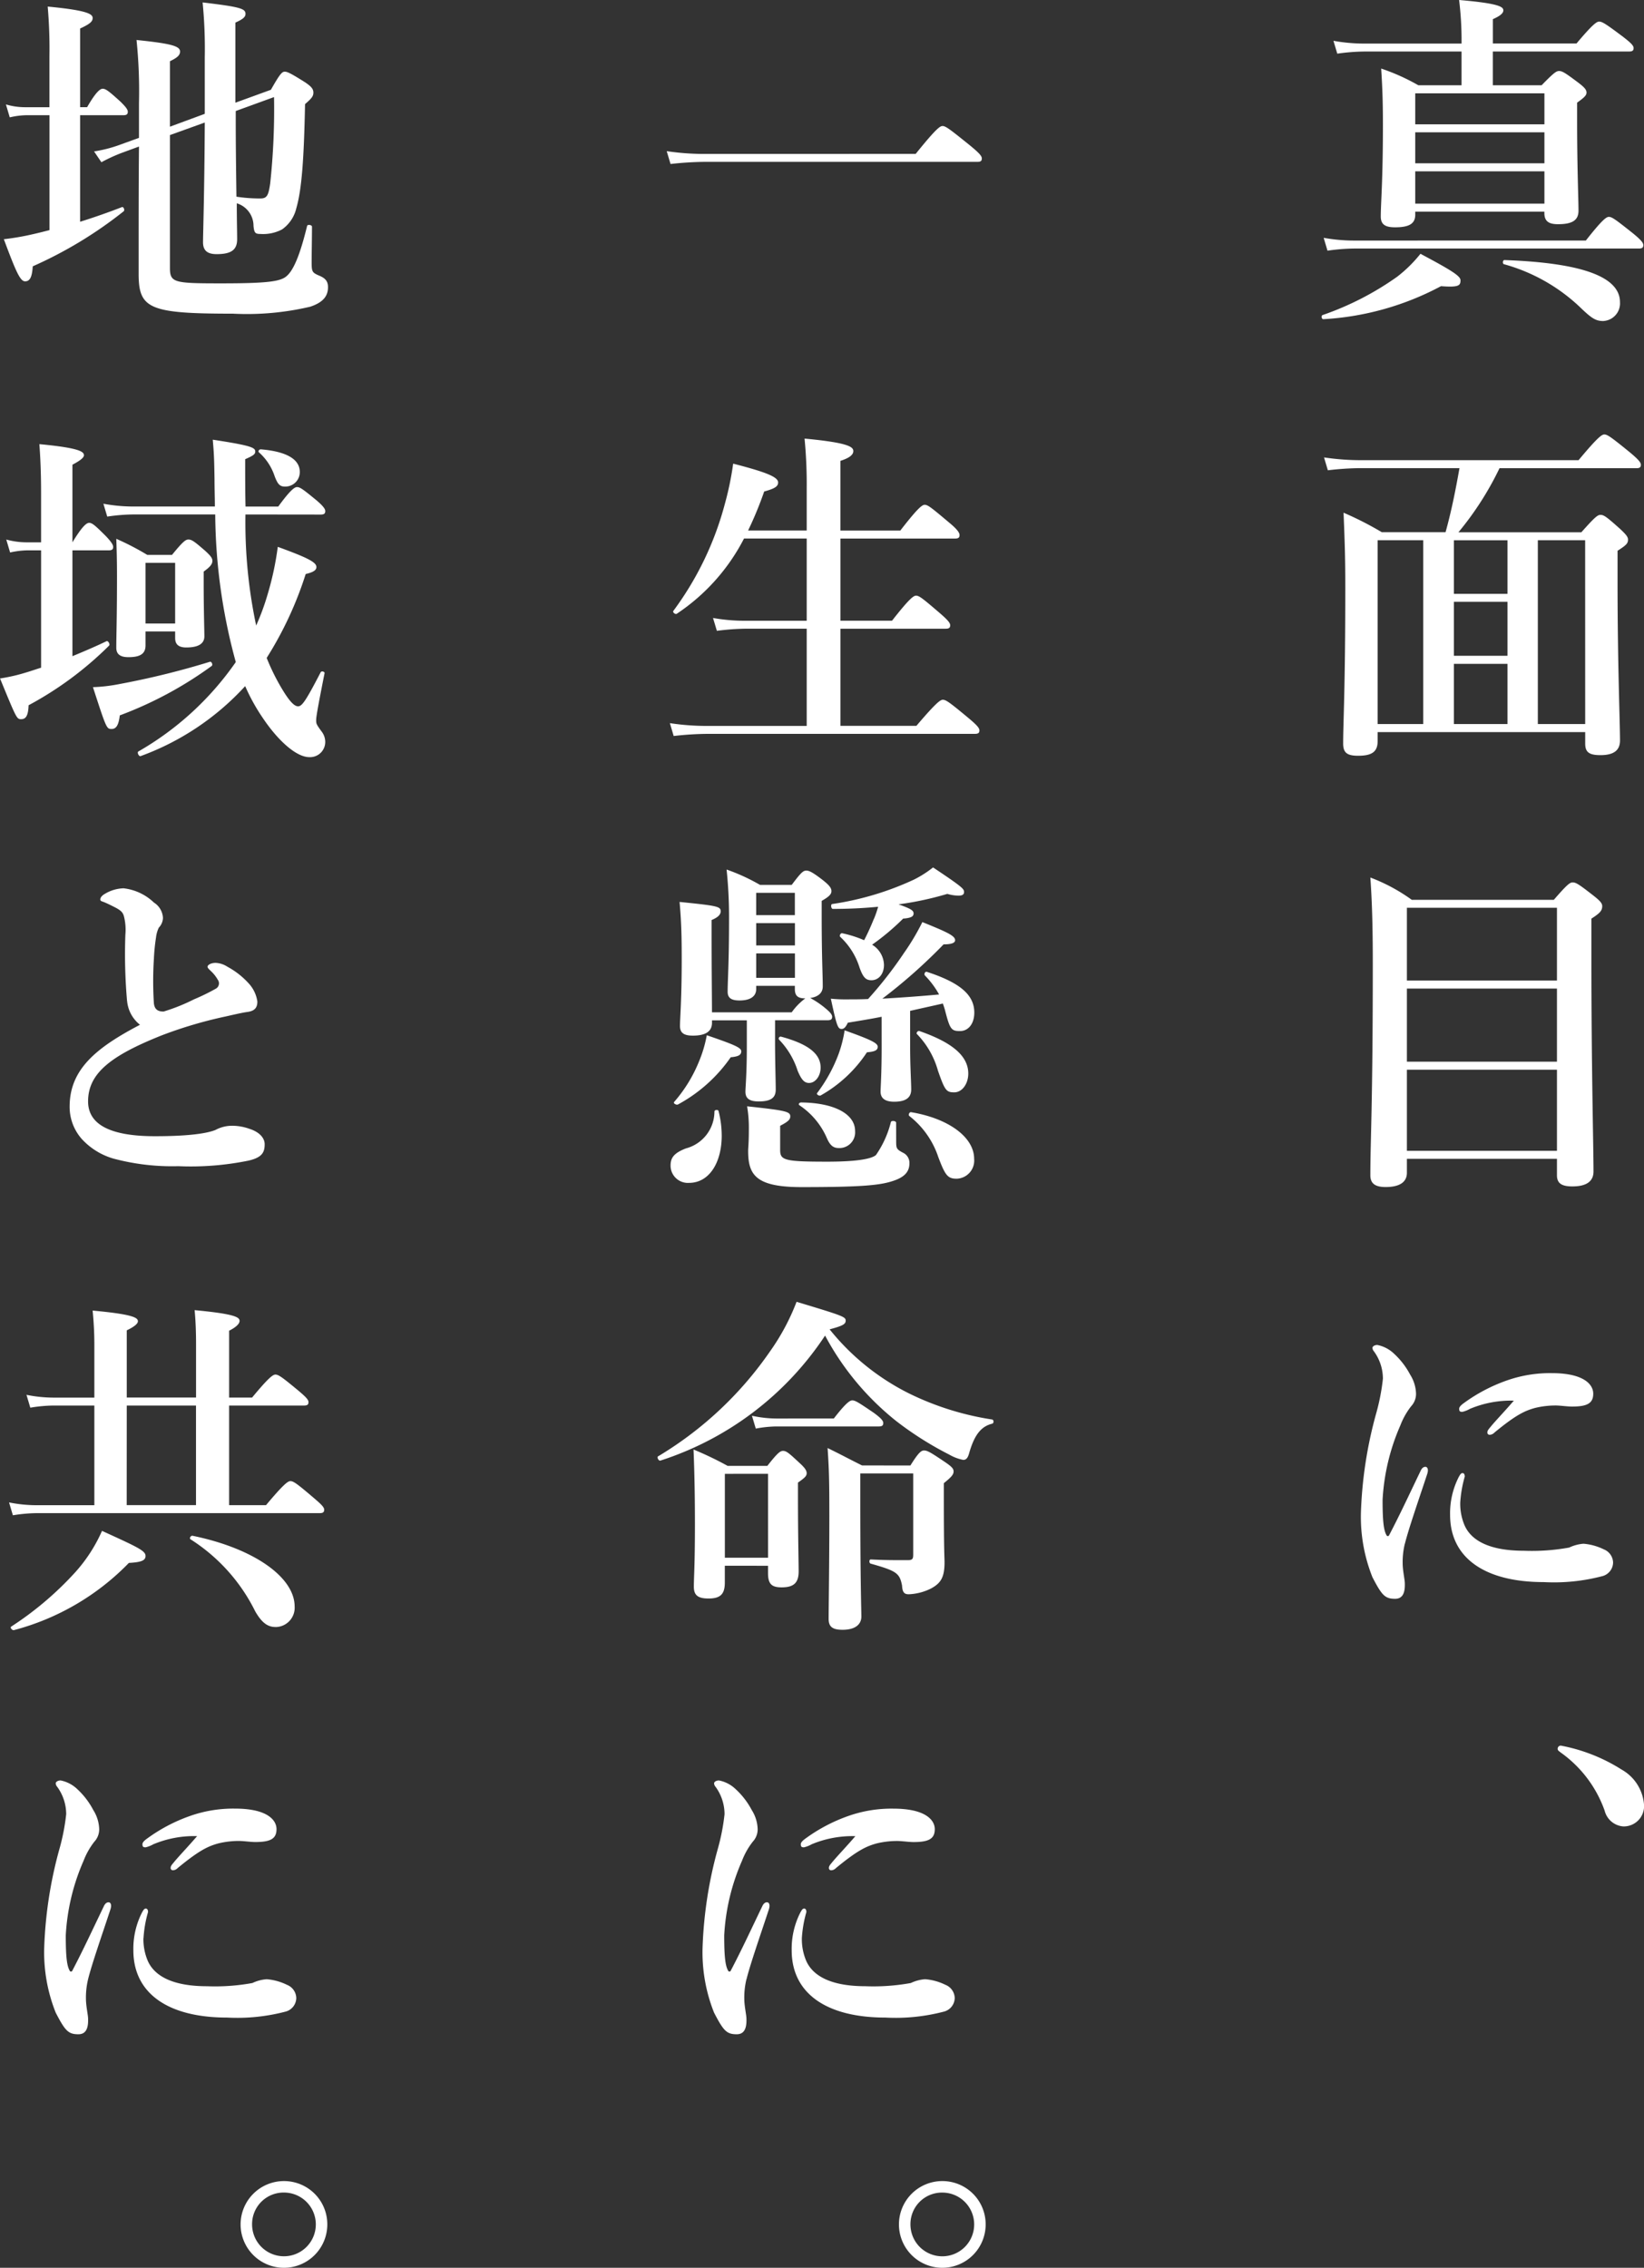 <svg xmlns="http://www.w3.org/2000/svg" xmlns:xlink="http://www.w3.org/1999/xlink" width="153.382" height="211.584" viewBox="0 0 153.382 211.584"><rect x="0" y="0" width="153.382" height="211.584" fill="#333333" stroke="none"/><defs><style>.a{fill:none;}.b{clip-path:url(#a);}.c{fill:#fff;}</style><clipPath id="a"><rect class="a" width="153.382" height="211.584"/></clipPath></defs><g transform="translate(0 0)"><g class="b" transform="translate(0 0)"><path class="c" d="M56.663,26.7a26.411,26.411,0,0,1-10.981,3.082c-.163,0-.228-.322-.065-.387a27.465,27.465,0,0,0,6.953-3.573,12.571,12.571,0,0,0,2.175-2.142c2.925,1.557,3.735,2.077,3.735,2.468,0,.485-.13.683-1.817.553m13.513-4.258c1.528-1.947,1.918-2.208,2.145-2.208.293,0,.647.26,2.24,1.528.715.582.975.878.975,1.105s-.1.322-.423.322H48.54a18.245,18.245,0,0,0-2.468.2l-.358-1.2a16.2,16.2,0,0,0,2.825.257ZM58.578,4.808H49.485a19.094,19.094,0,0,0-2.5.2l-.358-1.2a16.318,16.318,0,0,0,2.86.26h9.093v-.1A30.816,30.816,0,0,0,58.35,0c3.8.325,4.128.65,4.128.975,0,.257-.3.517-.975.813V4.06h7.8c1.5-1.788,1.885-2.045,2.113-2.045.293,0,.683.257,2.24,1.427.715.553.975.813.975,1.04s-.1.325-.423.325H61.5v3.15h4.548c1.105-1.135,1.365-1.33,1.625-1.33.322,0,.615.2,1.817,1.1.553.423.748.65.748.91s-.2.455-.878.943v1.658c0,4.385.13,7.405.13,8.413,0,.91-.585,1.268-1.915,1.268-.845,0-1.268-.263-1.268-1.04v-.13H54.258v.293c0,.842-.585,1.167-1.882,1.167-.91,0-1.333-.257-1.333-1.008,0-1.262.2-3.31.2-8.478,0-1.98-.033-3.313-.163-5.325A19.385,19.385,0,0,1,54.55,7.958h4.028Zm7.733,3.9H54.258V11.6H66.311Zm0,3.638H54.258v2.89H66.311Zm0,3.64H54.258V19H66.311Zm5.523,13.968c-.715,0-1.073-.2-2.21-1.3a16.759,16.759,0,0,0-7.08-4c-.162-.033-.133-.39.033-.39,7.243.26,10.783,1.56,10.783,3.933a1.646,1.646,0,0,1-1.525,1.752" transform="translate(77.781 -0.001)"/><path class="c" d="M50.609,43.582c0,1.008-.55,1.365-1.817,1.365-1.008,0-1.4-.26-1.4-1.138,0-2.012.2-5.035.2-14.521,0-2.438-.033-3.9-.163-7.018A30.648,30.648,0,0,1,51,24.091h5.945c.553-1.983.943-3.963,1.3-5.978h-9.29a26.908,26.908,0,0,0-2.99.2l-.358-1.2a23.238,23.238,0,0,0,3.413.257H69.355c1.785-2.145,2.175-2.4,2.4-2.4.293,0,.65.257,2.373,1.658.777.647,1.04.943,1.04,1.17s-.1.322-.425.322H61.979a28.912,28.912,0,0,1-3.833,5.978H69.615c1.268-1.43,1.525-1.625,1.785-1.625.325,0,.585.2,1.82,1.3.553.52.748.748.748,1.008,0,.358-.163.52-.975,1.04v2.923c0,7.7.228,13.026.228,14.781,0,.943-.618,1.365-1.82,1.365-1.04,0-1.427-.26-1.427-1.073V42.74H50.609Zm0-1.593h4.255V24.839H50.609Zm7.115-12.148h5v-5h-5Zm5,.745h-5v5.035h5Zm0,5.786h-5v5.618h5Zm7.245-11.533H65.555V41.989h4.418Z" transform="translate(77.922 25.565)"/><path class="c" d="M50.612,56.478v1.3c0,.875-.683,1.33-1.983,1.33-.972,0-1.427-.322-1.427-1.1,0-3.248.228-6.563.228-19.686,0-2.7-.035-5.393-.228-8.091a16.524,16.524,0,0,1,3.865,2.08H64.32c1.235-1.427,1.5-1.625,1.755-1.625.325,0,.615.2,1.947,1.235.618.488.813.715.813.975,0,.423-.2.65-1.008,1.17v3.865c0,10.266.195,17.381.195,19.719,0,.975-.715,1.4-1.98,1.4-1.04,0-1.43-.325-1.43-1.04V56.478Zm14-23.424h-14v6.79h14Zm0,7.538h-14v6.823h14Zm0,7.568h-14v7.568h14Z" transform="translate(80.649 51.643)"/><path class="c" d="M50.971,64.878a7.228,7.228,0,0,0-.2,1.817c0,.683.2,1.528.2,1.853.033.91-.2,1.463-.907,1.463-.945,0-1.235-.325-2.113-2.015a15.185,15.185,0,0,1-1.073-6.073,39.32,39.32,0,0,1,1.4-9.131,19.7,19.7,0,0,0,.65-3.313,4.337,4.337,0,0,0-.845-2.565.5.5,0,0,1-.13-.325c0-.1.163-.26.455-.26a3.116,3.116,0,0,1,1.557.813,7.194,7.194,0,0,1,1.5,1.947,3.516,3.516,0,0,1,.553,1.788,1.691,1.691,0,0,1-.455,1.167,6.881,6.881,0,0,0-1.008,1.788,19.932,19.932,0,0,0-1.658,6.953c0,1.95.1,2.825.36,3.28a.134.134,0,0,0,.257,0c1.008-1.915,2.015-4.093,2.925-5.978.13-.293.293-.39.455-.39s.325.2.163.683c-.845,2.565-1.723,5.068-2.08,6.5m5.165-3.833a5.159,5.159,0,0,0,.39,2.077c.553,1.3,2.08,2.405,5.555,2.405a19.408,19.408,0,0,0,4.223-.3,3.736,3.736,0,0,1,1.333-.355,5.258,5.258,0,0,1,1.885.52,1.363,1.363,0,0,1,.875,1.232A1.334,1.334,0,0,1,69.389,67.9a17.753,17.753,0,0,1-5.455.553c-5.523,0-8.738-2.275-8.738-6.27a7.442,7.442,0,0,1,.81-3.54c.163-.293.228-.358.358-.358s.2.13.2.325a11.249,11.249,0,0,0-.423,2.438m.878-8.741a2.728,2.728,0,0,1-.683.263c-.26,0-.293-.1-.293-.3,0-.13.13-.293.39-.485a15.431,15.431,0,0,1,4.06-2.145,12.111,12.111,0,0,1,4.193-.683c2.955,0,3.865,1.037,3.865,1.918,0,.91-.585,1.2-1.983,1.2-.423,0-1.105-.1-1.528-.1a8.157,8.157,0,0,0-1.915.228c-.943.263-1.755.618-3.8,2.305a.627.627,0,0,1-.423.2.205.205,0,0,1-.228-.228c0-.1.033-.2.228-.425.52-.647,1.232-1.36,2.24-2.53a9.837,9.837,0,0,0-4.125.777" transform="translate(80.095 79.158)"/><path class="c" d="M53.654,60.423a.291.291,0,0,1,.293-.293,16.146,16.146,0,0,1,5.685,2.243,4.107,4.107,0,0,1,2.08,3.28,1.892,1.892,0,0,1-1.95,2.015,1.941,1.941,0,0,1-1.723-1.463,11.247,11.247,0,0,0-4.093-5.425c-.2-.163-.293-.2-.293-.358" transform="translate(91.673 102.737)"/><path class="c" d="M46.194,6.941c1.882-2.338,2.273-2.6,2.5-2.6.29,0,.647.263,2.535,1.788.875.715,1.135,1.008,1.135,1.235s-.095.322-.42.322H26.473a30.23,30.23,0,0,0-3.15.2l-.358-1.2a23.3,23.3,0,0,0,3.443.26Z" transform="translate(39.238 7.416)"/><path class="c" d="M38.99,32.1H43.8c1.625-2.08,2.015-2.338,2.243-2.338.29,0,.618.257,2.208,1.622.715.618.975.91.975,1.138s-.1.325-.423.325H38.99v9.063h7.083c1.85-2.178,2.24-2.435,2.468-2.435.293,0,.65.257,2.373,1.69.777.647,1.04.94,1.04,1.167s-.1.325-.425.325H26.549a29.087,29.087,0,0,0-3.12.2l-.355-1.2a22.891,22.891,0,0,0,3.443.26H35.84V32.844H30.187a22.73,22.73,0,0,0-2.728.2l-.36-1.2a16.736,16.736,0,0,0,2.925.26H35.84V24.431H29.992a18.685,18.685,0,0,1-6.27,7.018c-.13.095-.42-.133-.325-.263A29.361,29.361,0,0,0,28.2,21.213a28.746,28.746,0,0,0,.78-3.768c3.02.78,4.193,1.235,4.193,1.755,0,.39-.36.585-1.3.845a34.169,34.169,0,0,1-1.5,3.638H35.84V19.721a43.785,43.785,0,0,0-.2-4.613c4.125.387,4.548.78,4.548,1.167,0,.358-.39.65-1.2.91v6.5h5.588c1.658-2.142,2.045-2.4,2.273-2.4.293,0,.618.26,2.275,1.655.748.618.975.943.975,1.17s-.1.325-.423.325H38.99Z" transform="translate(39.424 25.813)"/><path class="c" d="M27.871,54.891c0,2.535-1.167,4.42-3.053,4.42a1.613,1.613,0,0,1-1.72-1.625c0-.748.355-1.17,1.427-1.59a3.563,3.563,0,0,0,2.665-3.445c0-.163.358-.2.387-.032a9.362,9.362,0,0,1,.293,2.273m.845-7.308A14.2,14.2,0,0,1,23.781,52c-.133.065-.455-.1-.36-.228a13.362,13.362,0,0,0,2.308-3.735,11.974,11.974,0,0,0,.748-2.5c2.663.91,3.215,1.17,3.215,1.5,0,.358-.293.488-.975.553m4.128-1.4c0,1.658.065,3.735.065,4.418,0,.813-.52,1.105-1.593,1.105-.878,0-1.235-.293-1.235-.907,0-.393.13-1.658.13-4.19v-2.47H26.963v.228c0,.842-.65,1.2-1.788,1.2-.845,0-1.2-.263-1.2-.91,0-.62.163-2.47.163-6.205,0-2.11-.033-3.508-.2-5.36,3.543.358,3.835.423,3.835.878,0,.325-.293.582-.845.81v1.593c0,3.185.033,5.623.033,7.018H34.4a5.761,5.761,0,0,1,1.268-1.3c-.683,0-.975-.225-.975-.878v-.293H31.088v.293c0,.715-.585,1.073-1.56,1.073-.748,0-1.105-.228-1.105-.813,0-1.008.13-2.76.13-6.66a42.627,42.627,0,0,0-.228-4.743,18.064,18.064,0,0,1,3.12,1.433H34.4c.878-1.17,1.073-1.335,1.365-1.335.228,0,.52.1,1.528.88.615.485.813.745.813,1.037s-.228.52-.91.91V34.33c0,4.028.1,5.458.1,6.658,0,.618-.455.975-1.17,1.073A8.388,8.388,0,0,1,37.519,43c.39.325.653.582.653.81s-.1.328-.425.328h-4.9Zm11.3,9.131c0,.81,0,.842.748,1.235a1.049,1.049,0,0,1,.488.94c0,.748-.423,1.268-1.5,1.625-1.235.423-3.02.585-8.575.585-4.255,0-4.97-1.138-4.97-3.378,0-.325.065-.683.065-2.048a11.793,11.793,0,0,0-.163-2.113c3.605.39,4.028.488,4.028.943,0,.293-.2.488-.943.875v2.275c0,.943.423,1.073,4.388,1.073,2.6,0,4.093-.228,4.548-.618a9.359,9.359,0,0,0,1.395-3.085c.065-.163.488-.1.488.065ZM34.693,32.25H31.086v2.08h3.608Zm-3.605,4.905H34.7v-2.08H31.088Zm0,3.023H34.7V37.9H31.088Zm4.938,9.811c-.455,0-.715-.3-1.073-1.138a7.387,7.387,0,0,0-1.723-2.893.18.18,0,0,1,.163-.293c2.535.683,3.705,1.593,3.705,2.89,0,.783-.488,1.433-1.073,1.433m2.76,6.073c-.488,0-.78-.228-1.07-.845a7.055,7.055,0,0,0-2.6-3.15c-.13-.1,0-.257.163-.257,3.085.03,5.035,1.07,5.035,2.663a1.467,1.467,0,0,1-1.528,1.59m2.633-8.933a12.517,12.517,0,0,1-4.32,4.028c-.13.068-.423-.1-.325-.228a14.318,14.318,0,0,0,2.012-3.67,11.845,11.845,0,0,0,.553-2.178c2.565.91,3.085,1.205,3.085,1.53s-.257.455-1,.517m1.365-3.315c-.975.2-1.983.358-3.153.555-.2.423-.358.582-.585.582-.358,0-.455-.325-1-2.825a12.991,12.991,0,0,0,1.557.065c.585,0,1.235,0,1.918-.033a37.414,37.414,0,0,0,3.345-4.288,21.794,21.794,0,0,0,1.72-2.89c2.243.91,3.055,1.268,3.055,1.69,0,.225-.26.387-1.073.387a50.017,50.017,0,0,1-5.715,5.068c1.752-.1,3.54-.228,5.293-.39a8.153,8.153,0,0,0-1.333-1.785c-.095-.13.035-.39.2-.325,3.085,1.008,4.418,2.145,4.418,3.8,0,1.04-.553,1.723-1.333,1.723-.813,0-.943-.163-1.4-1.95-.065-.228-.13-.423-.2-.618-1.008.228-2.045.455-3.053.683v3.348c0,1.882.1,3.248.1,3.992,0,.813-.585,1.138-1.593,1.138-.845,0-1.265-.325-1.265-.94,0-.393.1-1.625.1-4.16Zm-.718-9.128a9.3,9.3,0,0,0,.393-1.135c-1.333.13-2.73.2-4.225.2-.163,0-.228-.423-.062-.455A27.541,27.541,0,0,0,45.8,31.018a10.253,10.253,0,0,0,1.788-1.138c2.825,1.882,2.89,2.012,2.89,2.305,0,.2-.13.328-.52.328a3.885,3.885,0,0,1-1.04-.165,29.351,29.351,0,0,1-4.548.975c1.073.39,1.4.553,1.4.845,0,.26-.163.423-.975.488A22.328,22.328,0,0,1,41.9,37.09a2.273,2.273,0,0,1,1.108,1.882c0,.848-.49,1.433-1.17,1.433-.52,0-.78-.26-1.105-1.17a6.555,6.555,0,0,0-1.788-2.86c-.13-.1,0-.387.163-.355a10.7,10.7,0,0,1,2.048.65c.293-.553.618-1.268.907-1.985M49.8,58.922c-.845,0-1.073-.293-1.723-2.015a8.089,8.089,0,0,0-2.7-3.833c-.13-.1,0-.39.163-.358,3.508.585,5.88,2.34,5.88,4.353A1.692,1.692,0,0,1,49.8,58.922m-.228-8.058c-.748,0-.878-.163-1.525-2.012a7.969,7.969,0,0,0-1.95-3.413c-.13-.095.065-.358.228-.29,3.085,1.07,4.548,2.338,4.548,3.963,0,.975-.585,1.752-1.3,1.752" transform="translate(39.465 51.052)"/><path class="c" d="M22.919,59.656c-.163.062-.358-.325-.228-.39a33.711,33.711,0,0,0,10.461-9.811,20.765,20.765,0,0,0,2.468-4.613c4.32,1.3,4.583,1.4,4.583,1.755,0,.325-.263.485-1.5.813a22.2,22.2,0,0,0,7.405,5.978,26.7,26.7,0,0,0,7.763,2.435c.163.033.163.358,0,.39-1.037.257-1.655,1.037-2.143,2.728-.13.488-.293.65-.553.65a4.121,4.121,0,0,1-1.3-.488,31.144,31.144,0,0,1-4.935-3.118,25.569,25.569,0,0,1-6.66-7.993A29.1,29.1,0,0,1,22.919,59.656m6.008,9.811v1.557c0,1.075-.387,1.5-1.525,1.5-1.008,0-1.365-.325-1.365-1.1,0-.943.1-1.918.1-5.818,0-2.305-.033-4.643-.13-6.983a31.407,31.407,0,0,1,3.185,1.528h3.7c.94-1.2,1.2-1.4,1.46-1.4.325,0,.553.2,1.593,1.17.423.39.618.65.618.91s-.163.423-.813.878v1.362c0,3.608.065,6.108.065,6.92,0,1.073-.455,1.492-1.59,1.492-.943,0-1.268-.325-1.268-1.33v-.683Zm4.03-8.575H28.93v7.828h4.028Zm6.14-5.165c1.105-1.427,1.492-1.69,1.72-1.69.293,0,.683.263,2.015,1.167.618.455.875.718.875.945s-.095.322-.42.322H33.7a10.937,10.937,0,0,0-1.885.2l-.358-1.2a10.817,10.817,0,0,0,2.308.26Zm7.145,4.385c.748-1.2,1.008-1.4,1.268-1.4.325,0,.65.2,1.947,1.073.62.423.813.615.813.878,0,.293-.192.52-.91,1.1V63c0,5.263.065,5.685.065,6.14,0,1.427-.358,1.95-1.232,2.435a5.069,5.069,0,0,1-2.113.553c-.423,0-.585-.2-.618-.81-.228-1.17-.517-1.365-2.923-2.048-.163-.033-.163-.39,0-.39,1.333.065,1.95.065,3.475.065.423,0,.488-.13.488-.52v-7.57H41.565v2.21c0,7.993.1,10.428.1,11.143,0,.745-.585,1.235-1.752,1.235-.91,0-1.3-.263-1.3-1.008,0-1.105.065-5.36.065-9.615,0-3.475-.032-4.353-.163-6.335,1.525.748,1.72.878,3.215,1.625Z" transform="translate(38.698 76.618)"/><path class="c" d="M28.293,79.878a7.227,7.227,0,0,0-.2,1.817c0,.683.2,1.528.2,1.853.032.91-.2,1.463-.907,1.463-.945,0-1.235-.325-2.113-2.015A15.185,15.185,0,0,1,24.2,76.923a39.321,39.321,0,0,1,1.4-9.131,19.7,19.7,0,0,0,.65-3.313,4.337,4.337,0,0,0-.845-2.565.5.5,0,0,1-.13-.325c0-.1.163-.26.455-.26a3.116,3.116,0,0,1,1.557.813,7.194,7.194,0,0,1,1.5,1.947,3.516,3.516,0,0,1,.553,1.788,1.691,1.691,0,0,1-.455,1.167,6.881,6.881,0,0,0-1.008,1.788,19.932,19.932,0,0,0-1.658,6.953c0,1.95.1,2.825.36,3.28a.134.134,0,0,0,.257,0c1.01-1.915,2.015-4.093,2.925-5.978.13-.293.293-.39.455-.39s.325.2.163.683c-.845,2.565-1.723,5.068-2.08,6.5m5.165-3.833a5.16,5.16,0,0,0,.39,2.077c.553,1.3,2.08,2.405,5.555,2.405a19.407,19.407,0,0,0,4.223-.3,3.736,3.736,0,0,1,1.333-.355,5.243,5.243,0,0,1,1.885.52,1.363,1.363,0,0,1,.875,1.232A1.334,1.334,0,0,1,46.711,82.9a17.753,17.753,0,0,1-5.455.553c-5.523,0-8.741-2.275-8.741-6.27a7.447,7.447,0,0,1,.813-3.54c.163-.293.228-.358.358-.358s.2.13.2.325a11.25,11.25,0,0,0-.423,2.438m.878-8.741a2.728,2.728,0,0,1-.683.263c-.26,0-.293-.1-.293-.3,0-.13.13-.293.39-.485a15.431,15.431,0,0,1,4.06-2.145A12.111,12.111,0,0,1,42,63.96c2.955,0,3.865,1.037,3.865,1.918,0,.91-.585,1.2-1.983,1.2-.423,0-1.105-.1-1.528-.1a8.157,8.157,0,0,0-1.915.228c-.943.263-1.755.618-3.8,2.305a.627.627,0,0,1-.423.2.205.205,0,0,1-.228-.228c0-.1.032-.2.228-.425.52-.647,1.232-1.36,2.24-2.53a9.837,9.837,0,0,0-4.125.777" transform="translate(41.348 104.787)"/><path class="c" d="M39.055,79.158a4.045,4.045,0,1,1-4.028-4.028,4.034,4.034,0,0,1,4.028,4.028m-7.018,0a2.973,2.973,0,1,0,2.99-2.955,2.942,2.942,0,0,0-2.99,2.955" transform="translate(52.905 128.366)"/><path class="c" d="M7.247,20.547c1.365-.423,2.728-.91,3.9-1.365.163-.065.293.293.163.39A38.957,38.957,0,0,1,2.83,24.705c-.065,1-.26,1.4-.715,1.4s-.845-.878-1.983-3.93a23.752,23.752,0,0,0,2.8-.488c.452-.1.943-.228,1.46-.36V10.607H2.212a7.26,7.26,0,0,0-1.528.2L.327,9.6a6.26,6.26,0,0,0,1.755.26H4.387V5.084A45.593,45.593,0,0,0,4.225.471c3.8.358,4.193.715,4.193,1.073,0,.325-.26.553-1.17.975v7.34H7.9C8.74,8.4,9.13,8.137,9.357,8.137c.293,0,.618.263,1.658,1.205.423.42.683.712.683.94s-.1.325-.423.325H7.247Zm11.631-15.3a44.374,44.374,0,0,0-.2-5.163c3.543.42,4,.582,4,1.07,0,.29-.228.488-.943.813V9.439l3.313-1.205c.845-1.492,1.04-1.69,1.3-1.69.228,0,.585.165,1.915,1.008.52.358.748.585.748.943,0,.325-.13.52-.777,1.075-.1,4.968-.293,7.923-.813,9.71a3.35,3.35,0,0,1-1.333,1.983,3.781,3.781,0,0,1-2.012.423c-.49,0-.585-.1-.65-.748a2.2,2.2,0,0,0-1.56-2.113c0,1.528.033,2.665.033,3.348,0,1-.553,1.395-1.918,1.395-.845,0-1.265-.325-1.265-1.105,0-.813.127-4.385.163-11.173l-3.25,1.17V24.835c0,1.4.358,1.46,4.775,1.46,4.19,0,5.49-.16,6.075-.647.65-.52,1.268-1.918,1.947-4.71.035-.163.455-.1.455.065,0,1.135-.03,2.24-.03,3.378,0,.813.065.91.647,1.17.65.26.878.553.878,1.105,0,.845-.485,1.427-1.658,1.817a25.754,25.754,0,0,1-7.21.65c-7.828,0-8.8-.455-8.8-3.735,0-5.035,0-8.673.033-11.858l-1.593.585a15.538,15.538,0,0,0-1.915.878l-.683-1.008a12.46,12.46,0,0,0,2.305-.582l1.885-.683V9.5a46.761,46.761,0,0,0-.228-5.913c3.15.328,4.06.555,4.06,1.073,0,.325-.2.553-.943.91v6.108l3.25-1.2Zm2.89,5.848c0,2.37.033,4.743.065,7.113a14.237,14.237,0,0,0,2.243.165c.618,0,.745-.3.907-1.4a65.315,65.315,0,0,0,.358-8.058l-3.573,1.3Z" transform="translate(0.226 0.143)"/><path class="c" d="M6.758,35.349c1.105-.455,2.243-.943,3.183-1.4.163-.062.358.325.228.423a32.247,32.247,0,0,1-7.5,5.555c-.033.91-.228,1.3-.683,1.3-.423,0-.423,0-1.983-3.8a16.144,16.144,0,0,0,2.405-.55c.455-.133.907-.293,1.427-.455V25.474H2.568a7.937,7.937,0,0,0-1.625.2L.585,24.466a7.112,7.112,0,0,0,1.885.26H3.833V20.081c0-1.752-.065-3.28-.16-4.515,3.8.358,4.158.715,4.158,1.04,0,.228-.39.52-1.073.878v7.243c.943-1.557,1.333-1.817,1.56-1.817.29,0,.582.26,1.59,1.268.39.42.65.745.65.972s-.1.325-.423.325H6.758Zm4.418,5.523c-.1.878-.325,1.268-.748,1.268-.488,0-.488,0-1.755-3.9a15.5,15.5,0,0,0,2.47-.29,75.651,75.651,0,0,0,8.445-2.08c.163-.033.293.293.163.39a35.639,35.639,0,0,1-8.575,4.613M22.9,22.128a46.377,46.377,0,0,0,1,10.363,22.574,22.574,0,0,0,1.073-2.925,27.985,27.985,0,0,0,.943-4.418c2.763,1.008,3.605,1.43,3.605,1.885,0,.293-.293.488-1,.65a33.756,33.756,0,0,1-3.64,7.828,20.063,20.063,0,0,0,1.43,2.893c.683,1.138,1.138,1.622,1.5,1.622s.715-.485,2.11-3.183c.065-.13.39-.065.358.1-.585,2.958-.78,4.028-.78,4.353,0,.358,0,.39.52,1.1a1.584,1.584,0,0,1,.325.945,1.416,1.416,0,0,1-1.492,1.427c-1.17,0-2.86-1.463-4.323-3.638a18.086,18.086,0,0,1-1.655-2.988,24.646,24.646,0,0,1-9.748,6.528c-.163.068-.355-.325-.228-.423a28.017,28.017,0,0,0,9.1-8.348,53.339,53.339,0,0,1-1.918-13.773H12.443a17.392,17.392,0,0,0-2.438.2l-.358-1.2a15.392,15.392,0,0,0,2.8.26h7.6c0-.813-.033-1.658-.033-2.535-.033-2.24-.065-2.5-.163-3.7,3.64.553,3.963.748,3.963,1.105,0,.26-.2.39-.94.715,0,1.622,0,3.085.033,4.418h3.053c1.138-1.56,1.528-1.817,1.755-1.817.293,0,.618.257,1.85,1.265.52.455.78.748.78.975s-.1.325-.423.325ZM13.578,33.041v1.3c0,.777-.485,1.1-1.59,1.1-.748,0-1.138-.26-1.138-.875,0-1.235.065-2.73.065-6.693,0-1.593-.033-2.535-.065-3.475a25.285,25.285,0,0,1,2.89,1.5h2.308c1.008-1.235,1.268-1.433,1.528-1.433.325,0,.582.2,1.59,1.073.455.423.65.65.65.91,0,.325-.228.585-.813,1.008v1.008c0,2.633.065,4.448.065,5.033,0,.718-.615,1.04-1.687,1.04-.683,0-1.04-.26-1.04-.875v-.62Zm2.763-6.4H13.578V32.3h2.763Zm10.266-7.115c-.488,0-.683-.192-.975-.943a5.107,5.107,0,0,0-1.46-2.24c-.133-.1,0-.293.16-.293,2.373.2,3.638.91,3.638,2.113a1.35,1.35,0,0,1-1.362,1.362" transform="translate(0 25.873)"/><path class="c" d="M7.758,41.125A50.182,50.182,0,0,1,7.6,34.919a5.061,5.061,0,0,0-.13-1.69c-.1-.39-.293-.585-.943-.907-.325-.165-.647-.325-.972-.455-.2-.065-.293-.1-.293-.228,0-.2.192-.39.42-.52a3.555,3.555,0,0,1,1.755-.52,4.886,4.886,0,0,1,2.828,1.33,1.8,1.8,0,0,1,.842,1.433,1.382,1.382,0,0,1-.387.907,2.836,2.836,0,0,0-.26.91,18.271,18.271,0,0,0-.2,2.015,32.314,32.314,0,0,0,0,4.122c.065.653.455.78.907.78A17.583,17.583,0,0,0,14,40.959a19.685,19.685,0,0,0,2.048-1,.569.569,0,0,0,.163-.845,3.331,3.331,0,0,0-.653-.813c-.16-.163-.29-.26-.29-.387,0-.165.325-.358.745-.358a2.173,2.173,0,0,1,1.105.358,7.464,7.464,0,0,1,2.048,1.622,3.149,3.149,0,0,1,.748,1.625c0,.585-.26.878-.91.972-.52.068-1.463.293-2.045.423a40.039,40.039,0,0,0-5.945,1.755C6.2,46.225,4.121,47.88,4.121,50.48c0,2.08,1.918,3.248,6.235,3.248,3.348,0,4.94-.293,5.653-.585a3.252,3.252,0,0,1,1.528-.39,4.814,4.814,0,0,1,1.658.293c.91.293,1.4.845,1.4,1.43,0,.748-.228,1.235-1.5,1.528a26.869,26.869,0,0,1-6.563.52,21.138,21.138,0,0,1-6.073-.715,6.424,6.424,0,0,1-2.925-1.82A4.519,4.519,0,0,1,2.4,50.968c0-3.475,2.47-5.493,6.563-7.636a3.2,3.2,0,0,1-1.2-2.208" transform="translate(4.097 52.281)"/><path class="c" d="M20.843,63.324h3.443c1.658-1.983,2.048-2.243,2.275-2.243.293,0,.647.26,2.208,1.593.683.582.943.845.943,1.073s-.1.322-.423.322H2.847a14.884,14.884,0,0,0-2.178.2l-.358-1.2a13.083,13.083,0,0,0,2.535.26H8.27V54.03H4.437a13.75,13.75,0,0,0-2.142.2l-.358-1.2a12.734,12.734,0,0,0,2.5.26H8.27v-4.94c0-1.167-.065-2.208-.16-3.18,3.865.355,4.223.683,4.223,1,0,.228-.358.52-1.04.845v6.27h6.465v-4.97c0-1.105-.035-2.145-.133-3.185,3.868.36,4.193.683,4.193,1.008,0,.26-.325.585-.975.91v6.238h2.142c1.56-1.885,1.95-2.145,2.178-2.145.293,0,.65.26,2.178,1.528.647.55.907.813.907,1.04s-.095.322-.423.322H20.843Zm-9.355,5.393A23.189,23.189,0,0,1,.767,74.984c-.163.033-.39-.228-.26-.325a30.473,30.473,0,0,0,5.945-5.035,14.51,14.51,0,0,0,2.533-3.9c3.348,1.528,4.06,1.853,4.06,2.34,0,.423-.39.585-1.557.65m-.2-5.393h6.465V54.03H11.293ZM25.163,74.692c-.715,0-1.268-.39-1.885-1.46a16.75,16.75,0,0,0-6.04-6.725c-.13-.1.03-.358.2-.325,5.715,1.17,9.518,3.865,9.518,6.6a1.8,1.8,0,0,1-1.788,1.915" transform="translate(0.533 77.108)"/><path class="c" d="M5.616,79.878a7.228,7.228,0,0,0-.2,1.817c0,.683.2,1.528.2,1.853.033.91-.2,1.463-.907,1.463-.945,0-1.235-.325-2.113-2.015a15.185,15.185,0,0,1-1.073-6.073,39.32,39.32,0,0,1,1.4-9.131,19.7,19.7,0,0,0,.65-3.313,4.337,4.337,0,0,0-.845-2.565.5.5,0,0,1-.13-.325c0-.1.163-.26.455-.26a3.116,3.116,0,0,1,1.557.813A7.194,7.194,0,0,1,6.1,64.09a3.516,3.516,0,0,1,.553,1.788A1.691,1.691,0,0,1,6.2,67.045a6.881,6.881,0,0,0-1.008,1.788,19.932,19.932,0,0,0-1.658,6.953c0,1.95.1,2.825.36,3.28a.134.134,0,0,0,.257,0c1.008-1.915,2.015-4.093,2.925-5.978.13-.293.293-.39.455-.39s.325.2.163.683c-.845,2.565-1.723,5.068-2.08,6.5m5.165-3.833a5.16,5.16,0,0,0,.39,2.077c.553,1.3,2.08,2.405,5.555,2.405a19.407,19.407,0,0,0,4.223-.3,3.736,3.736,0,0,1,1.333-.355,5.258,5.258,0,0,1,1.885.52,1.363,1.363,0,0,1,.875,1.232A1.334,1.334,0,0,1,24.034,82.9a17.753,17.753,0,0,1-5.455.553c-5.523,0-8.738-2.275-8.738-6.27a7.442,7.442,0,0,1,.81-3.54c.163-.293.228-.358.358-.358s.2.13.2.325a11.25,11.25,0,0,0-.423,2.438m.878-8.741a2.728,2.728,0,0,1-.683.263c-.26,0-.293-.1-.293-.3,0-.13.13-.293.39-.485a15.431,15.431,0,0,1,4.06-2.145,12.111,12.111,0,0,1,4.193-.683c2.955,0,3.865,1.037,3.865,1.918,0,.91-.585,1.2-1.983,1.2-.423,0-1.105-.1-1.528-.1a8.157,8.157,0,0,0-1.915.228c-.943.263-1.755.618-3.8,2.305a.627.627,0,0,1-.423.2.205.205,0,0,1-.228-.228c0-.1.033-.2.228-.425.52-.647,1.232-1.36,2.24-2.53a9.837,9.837,0,0,0-4.125.777" transform="translate(2.602 104.787)"/><path class="c" d="M16.378,79.158A4.045,4.045,0,1,1,12.35,75.13a4.034,4.034,0,0,1,4.028,4.028m-7.018,0A2.973,2.973,0,1,0,12.35,76.2a2.942,2.942,0,0,0-2.99,2.955" transform="translate(14.159 128.366)"/></g></g></svg>